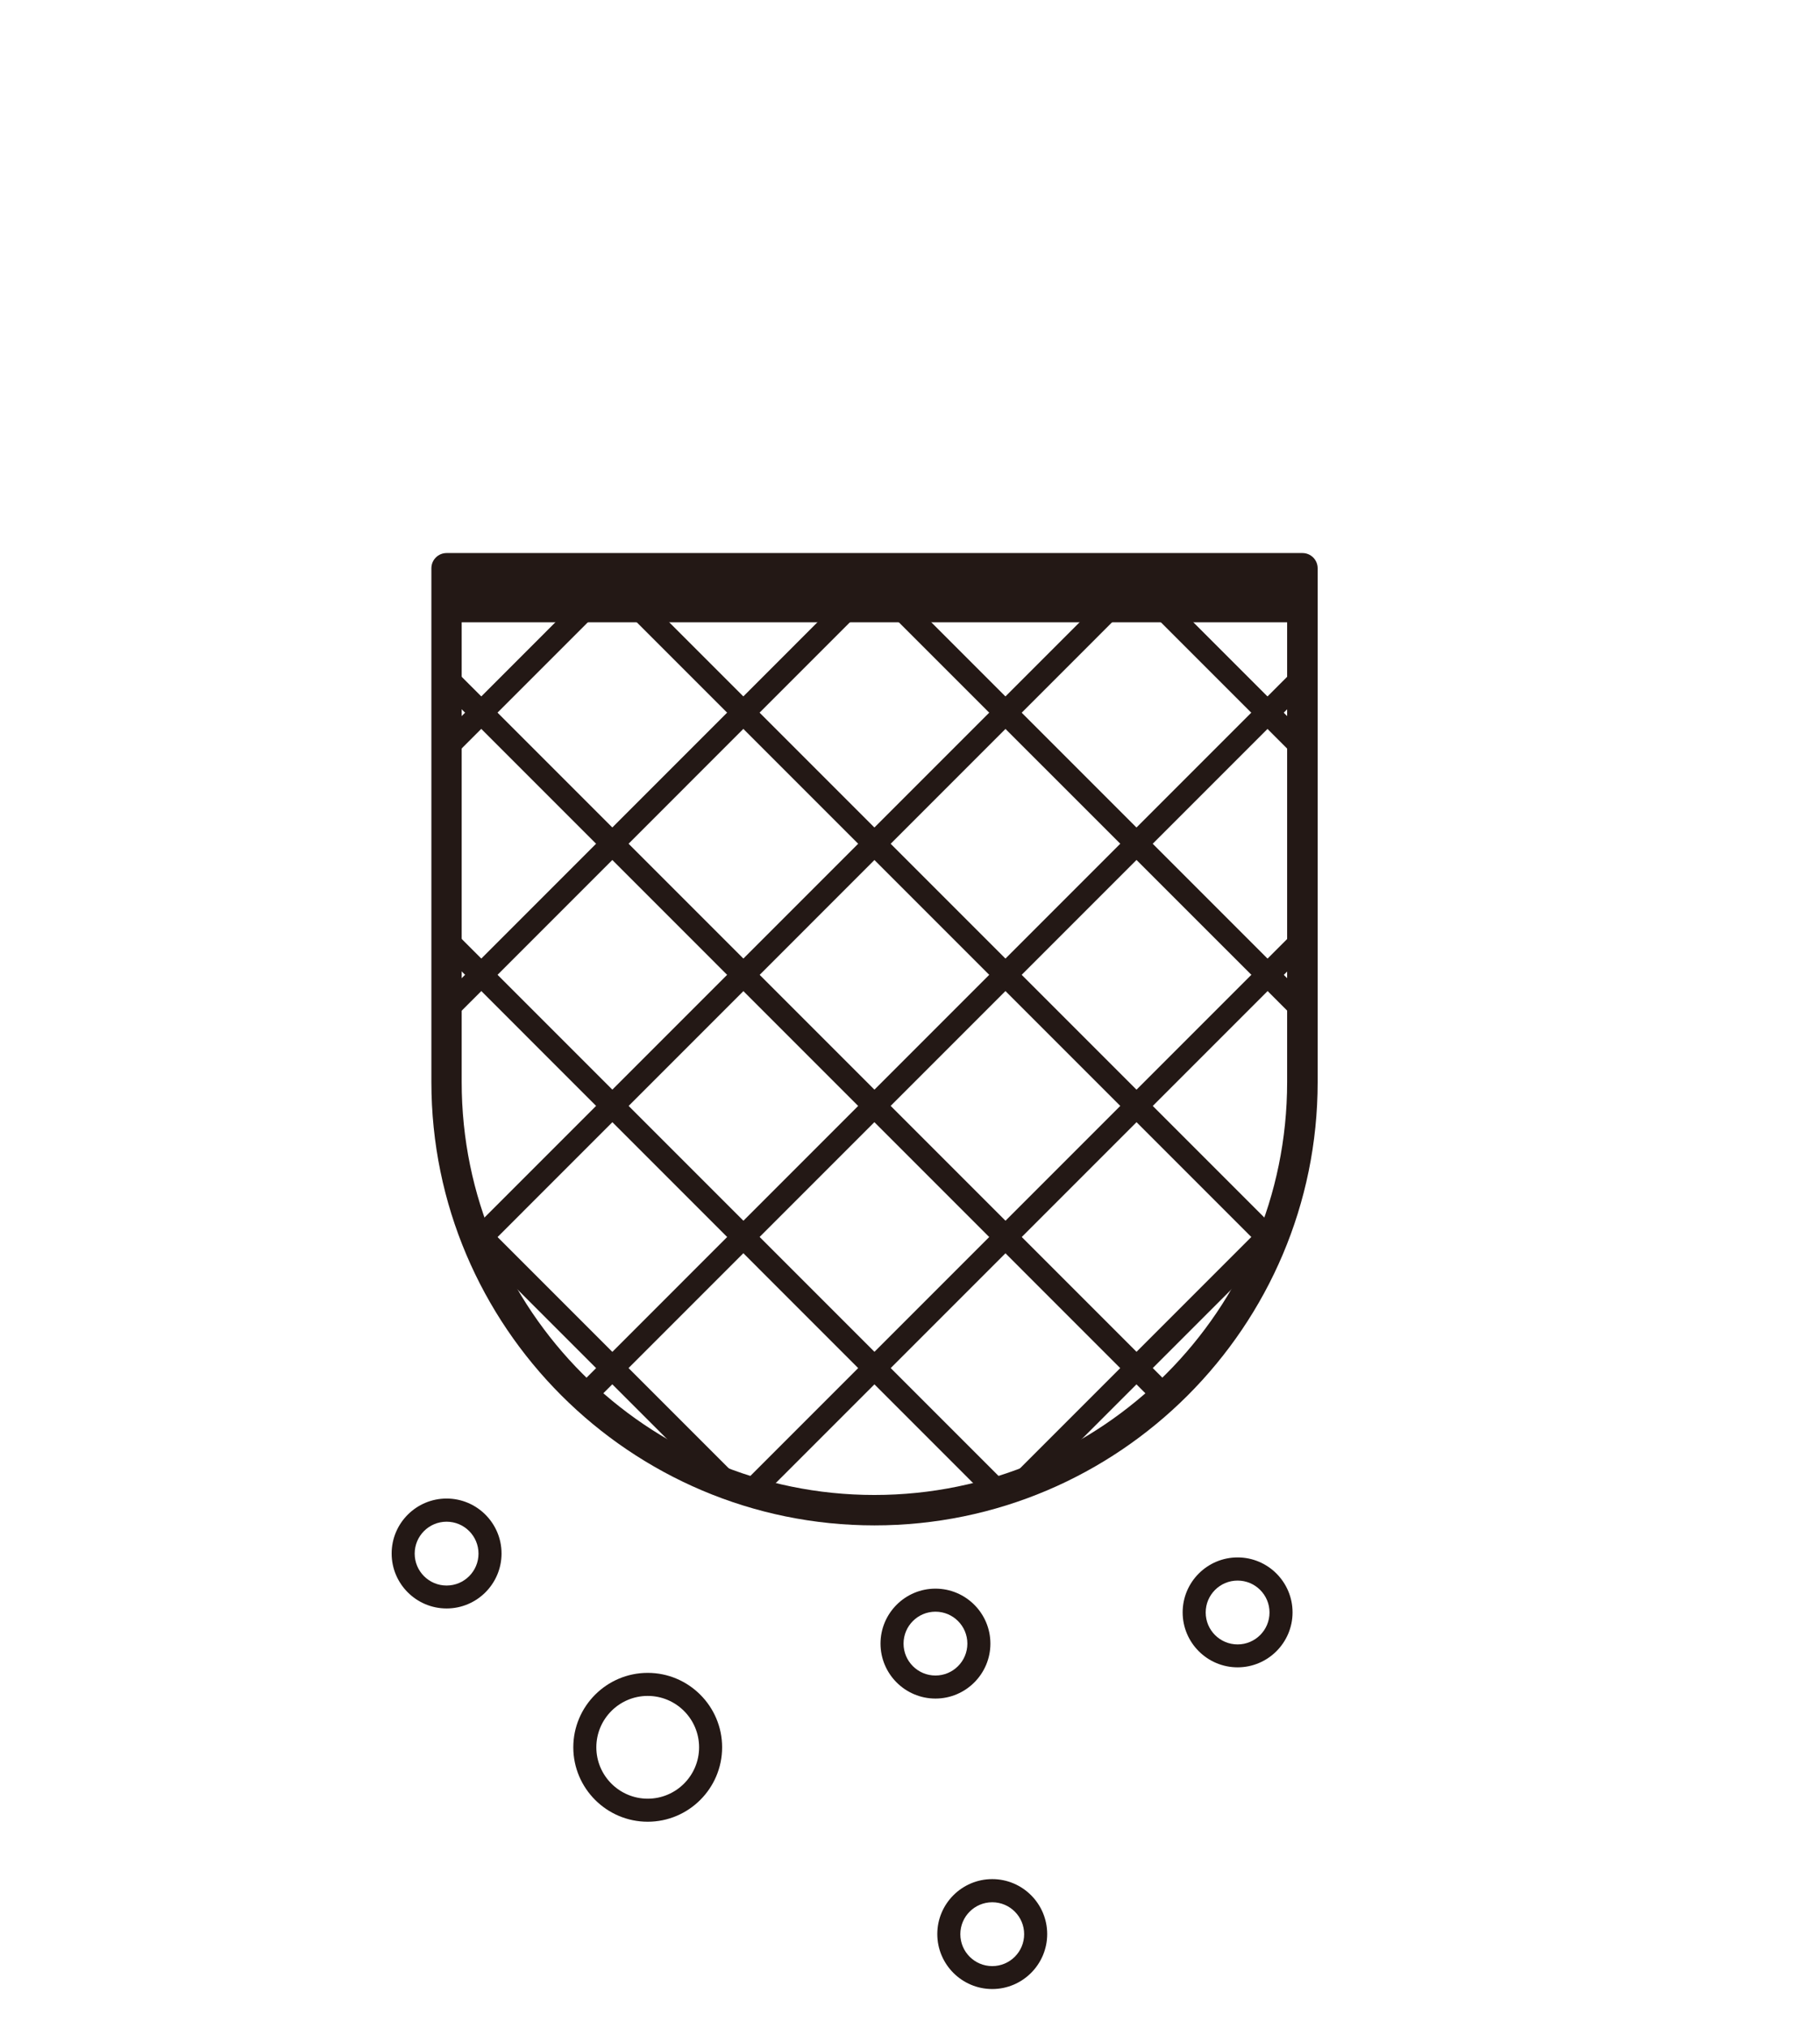 <svg width="158" height="176" viewBox="0 0 158 176" fill="none" xmlns="http://www.w3.org/2000/svg">
<g clip-path="url(#clip0_425_92)">
<path d="M38.77 139.6C36.14 139.6 34 137.46 34 134.83C34 132.2 36.14 130.06 38.77 130.06C41.4 130.06 43.54 132.2 43.54 134.83C43.54 137.46 41.4 139.6 38.77 139.6ZM38.77 132.07C37.24 132.07 36 133.31 36 134.84C36 136.37 37.24 137.61 38.77 137.61C40.3 137.61 41.54 136.37 41.54 134.84C41.54 133.31 40.3 132.07 38.77 132.07Z" fill="#231815"/>
<path d="M86.14 172.63C83.51 172.63 81.37 170.49 81.37 167.86C81.37 165.23 83.51 163.09 86.14 163.09C88.77 163.09 90.91 165.23 90.91 167.86C90.91 170.49 88.77 172.63 86.14 172.63ZM86.14 165.1C84.61 165.1 83.37 166.34 83.37 167.87C83.37 169.4 84.61 170.64 86.14 170.64C87.67 170.64 88.91 169.4 88.91 167.87C88.91 166.34 87.67 165.1 86.14 165.1Z" fill="#231815"/>
<path d="M107.44 144.71C104.81 144.71 102.67 142.57 102.67 139.94C102.67 137.31 104.81 135.17 107.44 135.17C110.07 135.17 112.21 137.31 112.21 139.94C112.21 142.57 110.07 144.71 107.44 144.71ZM107.44 137.18C105.91 137.18 104.67 138.42 104.67 139.95C104.67 141.48 105.91 142.72 107.44 142.72C108.97 142.72 110.21 141.48 110.21 139.95C110.21 138.42 108.97 137.18 107.44 137.18Z" fill="#231815"/>
<path d="M81.21 147.42C78.58 147.42 76.44 145.28 76.44 142.65C76.44 140.02 78.58 137.88 81.21 137.88C83.84 137.88 85.98 140.02 85.98 142.65C85.98 145.28 83.84 147.42 81.21 147.42ZM81.21 139.88C79.68 139.88 78.44 141.12 78.44 142.65C78.44 144.18 79.68 145.42 81.21 145.42C82.74 145.42 83.98 144.18 83.98 142.65C83.98 141.12 82.74 139.88 81.21 139.88Z" fill="#231815"/>
<path d="M56.23 158.11C52.67 158.11 49.77 155.21 49.77 151.65C49.77 148.09 52.67 145.19 56.23 145.19C59.79 145.19 62.69 148.09 62.69 151.65C62.69 155.21 59.79 158.11 56.23 158.11ZM56.23 147.19C53.77 147.19 51.77 149.19 51.77 151.65C51.77 154.11 53.77 156.11 56.23 156.11C58.69 156.11 60.69 154.11 60.69 151.65C60.69 149.19 58.69 147.19 56.23 147.19Z" fill="#231815"/>
<path d="M75.92 132.39C54.71 132.39 37.45 115.13 37.45 93.92V49.32C37.45 48.59 38.04 48 38.77 48H113.07C113.8 48 114.39 48.59 114.39 49.32V93.92C114.39 115.13 97.13 132.39 75.92 132.39ZM40.08 50.64V93.92C40.08 113.68 56.15 129.75 75.91 129.75C95.67 129.75 111.74 113.68 111.74 93.92V50.64H40.08Z" fill="#231815"/>
<path d="M39.28 65.36C39.02 65.36 38.77 65.26 38.57 65.07C38.18 64.68 38.18 64.05 38.57 63.66L53.61 48.61C54 48.22 54.63 48.22 55.02 48.61C55.41 49 55.41 49.63 55.02 50.02L39.98 65.06C39.78 65.26 39.53 65.35 39.27 65.35L39.28 65.36Z" fill="#231815"/>
<path d="M38.77 88.62C38.51 88.62 38.26 88.52 38.06 88.33C37.67 87.94 37.67 87.31 38.06 86.92L76.36 48.61C76.75 48.22 77.38 48.22 77.77 48.61C78.16 49 78.16 49.63 77.77 50.02L39.47 88.33C39.27 88.53 39.02 88.62 38.76 88.62H38.77Z" fill="#231815"/>
<path d="M41.42 108.72C41.16 108.72 40.91 108.62 40.71 108.43C40.32 108.04 40.32 107.41 40.71 107.02L99.12 48.61C99.51 48.22 100.14 48.22 100.53 48.61C100.92 49 100.92 49.63 100.53 50.02L42.13 108.43C41.93 108.63 41.68 108.72 41.42 108.72Z" fill="#231815"/>
<path d="M50.7 122.2C50.44 122.2 50.19 122.1 49.99 121.91C49.6 121.52 49.6 120.89 49.99 120.5L112.36 58.12C112.75 57.73 113.38 57.73 113.77 58.12C114.16 58.51 114.16 59.14 113.77 59.53L51.4 121.9C51.2 122.1 50.95 122.19 50.69 122.19L50.7 122.2Z" fill="#231815"/>
<path d="M65.69 129.96C65.43 129.96 65.18 129.86 64.98 129.67C64.59 129.28 64.59 128.65 64.98 128.26L112.35 80.89C112.74 80.5 113.37 80.5 113.76 80.89C114.15 81.28 114.15 81.91 113.76 82.3L66.39 129.67C66.19 129.87 65.94 129.96 65.68 129.96H65.69Z" fill="#231815"/>
<path d="M88.53 129.87C88.27 129.87 88.02 129.77 87.82 129.58C87.43 129.19 87.43 128.56 87.82 128.17L110.49 105.5C110.88 105.11 111.51 105.11 111.9 105.5C112.29 105.89 112.29 106.52 111.9 106.91L89.23 129.58C89.03 129.78 88.78 129.87 88.52 129.87H88.53Z" fill="#231815"/>
<path d="M112.55 65.36C112.29 65.36 112.04 65.26 111.84 65.07L96.8 50.03C96.41 49.64 96.41 49.01 96.8 48.62C97.19 48.23 97.82 48.23 98.21 48.62L113.25 63.66C113.64 64.05 113.64 64.68 113.25 65.07C113.05 65.27 112.8 65.36 112.54 65.36H112.55Z" fill="#231815"/>
<path d="M113.07 88.62C112.81 88.62 112.56 88.52 112.36 88.33L74.05 50.03C73.66 49.64 73.66 49.01 74.05 48.62C74.44 48.23 75.07 48.23 75.46 48.62L113.76 86.92C114.15 87.31 114.15 87.94 113.76 88.33C113.56 88.53 113.31 88.62 113.05 88.62H113.07Z" fill="#231815"/>
<path d="M110.41 108.72C110.15 108.72 109.9 108.62 109.7 108.43L51.3 50.03C50.91 49.64 50.91 49.01 51.3 48.62C51.69 48.23 52.32 48.23 52.71 48.62L111.11 107.02C111.5 107.41 111.5 108.04 111.11 108.43C110.91 108.63 110.66 108.72 110.4 108.72H110.41Z" fill="#231815"/>
<path d="M101.13 122.2C100.87 122.2 100.62 122.1 100.42 121.91L38.06 59.54C37.67 59.15 37.67 58.52 38.06 58.13C38.45 57.74 39.08 57.74 39.47 58.13L101.84 120.5C102.23 120.89 102.23 121.52 101.84 121.91C101.64 122.11 101.39 122.2 101.13 122.2Z" fill="#231815"/>
<path d="M86.14 129.96C85.88 129.96 85.63 129.86 85.43 129.67L38.06 82.29C37.67 81.9 37.67 81.27 38.06 80.88C38.45 80.49 39.08 80.49 39.47 80.88L86.84 128.25C87.23 128.64 87.23 129.27 86.84 129.66C86.64 129.86 86.39 129.95 86.13 129.95L86.14 129.96Z" fill="#231815"/>
<path d="M63.3 129.87C63.04 129.87 62.79 129.77 62.59 129.58L39.92 106.91C39.53 106.52 39.53 105.89 39.92 105.5C40.31 105.11 40.94 105.11 41.33 105.5L64 128.17C64.39 128.56 64.39 129.19 64 129.58C63.8 129.78 63.55 129.87 63.29 129.87H63.3Z" fill="#231815"/>
<path d="M113.07 49.32H38.77V54.01H113.07V49.32Z" fill="#231815"/>
</g>
<defs>
<clipPath id="clip0_425_92">
<rect width="80.39" height="124.63" fill="white" transform="translate(34 48)"/>
</clipPath>
</defs>
</svg>
